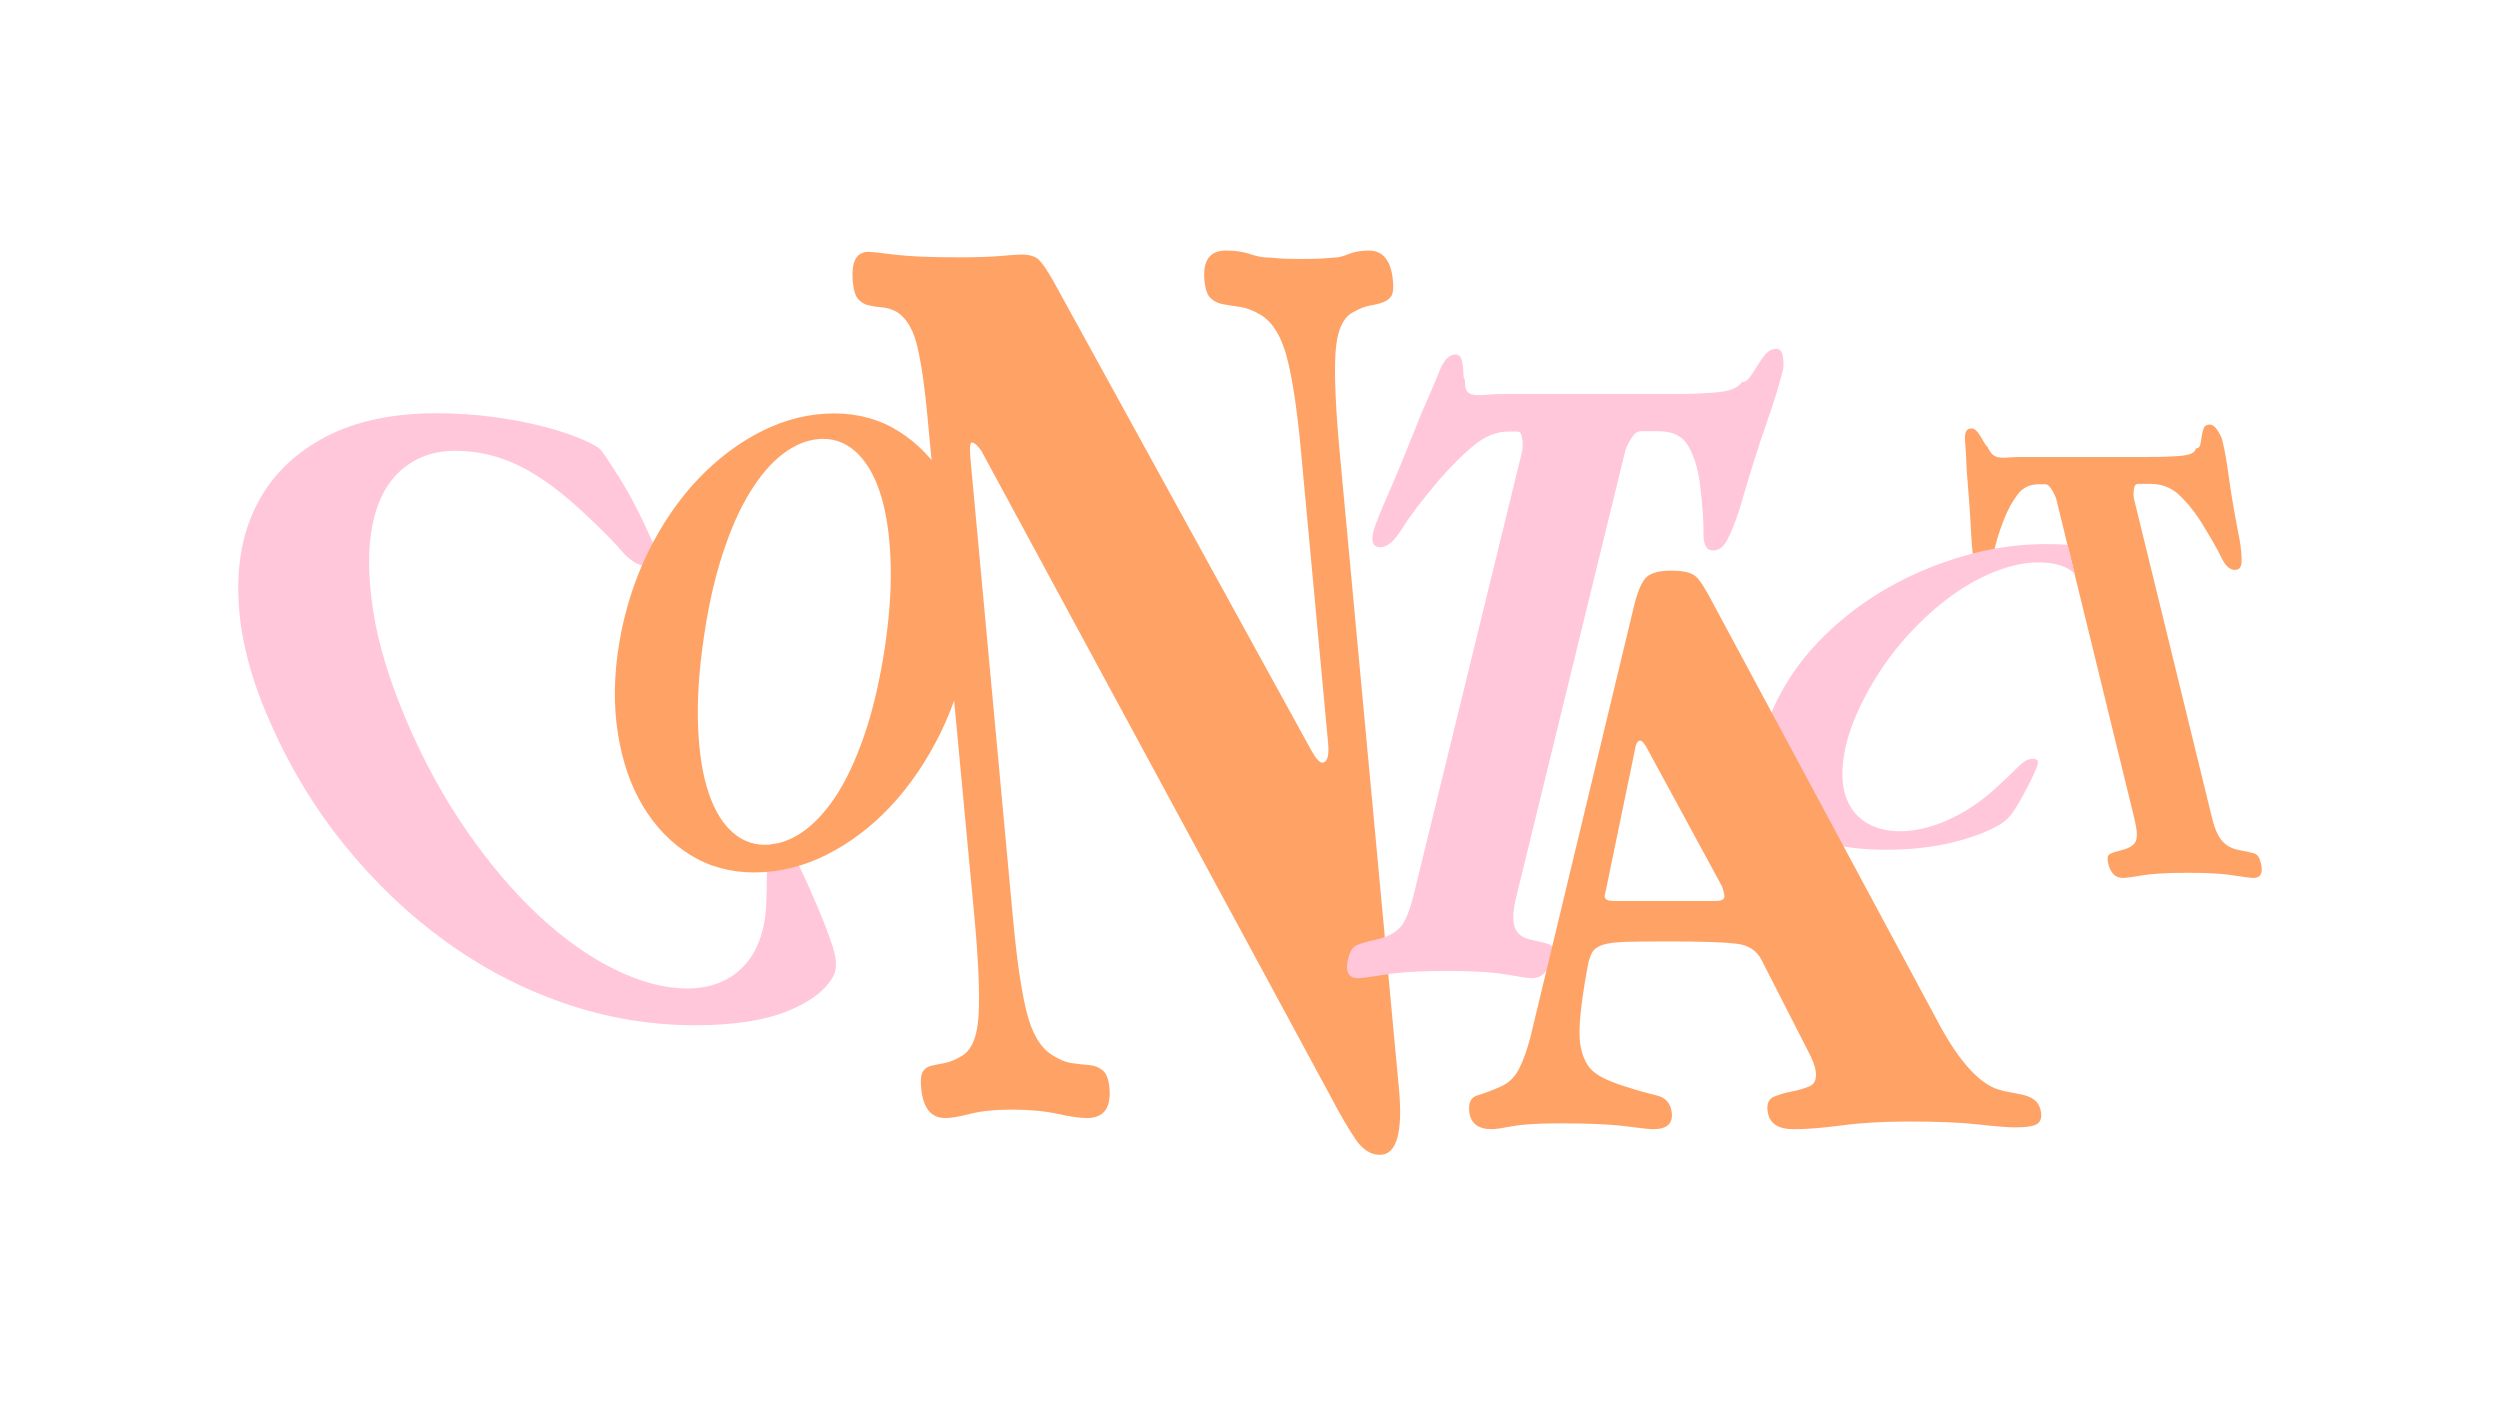 <?xml version="1.0" encoding="utf-8"?>
<!-- Generator: Adobe Illustrator 27.3.1, SVG Export Plug-In . SVG Version: 6.00 Build 0)  -->
<svg version="1.1" id="Ebene_1" xmlns="http://www.w3.org/2000/svg" xmlns:xlink="http://www.w3.org/1999/xlink" x="0px" y="0px"
	 viewBox="0 0 1366 768" style="enable-background:new 0 0 1366 768;" xml:space="preserve">
<style type="text/css">
	.st0{opacity:0.6;}
	.st1{clip-path:url(#SVGID_00000021798173012753242920000000558080882576008583_);fill:#FF6400;}
	.st2{clip-path:url(#SVGID_00000021798173012753242920000000558080882576008583_);fill:#FFA1BF;}
</style>
<g class="st0">
	<defs>
		<rect id="SVGID_1_" x="130.2" y="137" class="st0" width="1105.7" height="494"/>
	</defs>
	<clipPath id="SVGID_00000176722401775077151170000001563827646328494514_">
		<use xlink:href="#SVGID_1_"  style="overflow:visible;"/>
	</clipPath>
	<path style="clip-path:url(#SVGID_00000176722401775077151170000001563827646328494514_);fill:#FF6400;" d="M1167.9,264.5
		c-1.1,0-1.7,1-2,3.1c-0.2,2-0.2,3.7,0.1,4.9l42.8,175c1.3,5.3,3.1,9.3,5.3,11.9c2.2,2.7,5.4,4.3,9.4,5.1c3.8,0.7,6.5,1.3,8.2,1.8
		c1.7,0.5,2.9,2.2,3.6,5.1c1.4,5.5,0,8.3-4,8.3c-1.5,0-5.2-0.5-11.2-1.4c-6-1-14.4-1.4-25.2-1.4c-10.8,0-19,0.5-24.5,1.4
		c-5.5,1-9,1.4-10.5,1.4c-4,0-6.7-2.6-8-7.9c-0.6-2.6-0.4-4.3,0.8-5.1c1.2-0.7,3.4-1.4,6.6-2.2c4-1,6.5-2.5,7.6-4.7
		c1.1-2.2,0.8-6.4-0.7-12.6l-42.6-174.3c-0.4-1.4-1.2-3.2-2.4-5.2c-1.2-2-2.4-3.1-3.5-3.1h-3.8c-4.9,0-8.7,1.9-11.5,5.6
		c-2.8,3.7-5.3,8.2-7.4,13.5c-3,7.7-4.9,14-5.6,18.9c-0.7,4.9-2.4,7.4-5.2,7.4c-3,0-5-2-6-6.1c-0.5-2.2-0.9-6.9-1.3-14.3
		c-0.3-7.3-1.1-18.2-2.3-32.7c-0.2-6-0.5-11.3-0.9-15.9c-0.4-4.6,0.7-6.9,3.3-6.9c1.1,0,2,0.4,2.9,1.3c0.8,0.8,1.6,1.9,2.3,3.1
		c0.7,1.2,1.4,2.3,2,3.4c0.6,1.1,1.1,1.7,1.6,2c1.3,2.7,2.5,4.3,3.8,5.1c1.2,0.7,2.8,1.1,4.7,1.1c1.3,0,2.7-0.1,4.3-0.2
		c1.6-0.1,3.5-0.2,5.8-0.2h68.5c8.1,0,14.5-0.2,19.3-0.7c4.8-0.5,7.3-1.8,7.6-4c1.3,0,2.1-0.7,2.4-2c0.3-1.3,0.6-2.8,0.8-4.5
		c0.2-1.7,0.6-3.2,1.1-4.5c0.5-1.3,1.6-2,3.3-2c1.5,0,2.9,1.1,4.3,3.2c1.4,2.2,2.2,3.9,2.5,5.1c1.4,5.5,2.6,12.7,3.8,21.5
		c1.2,8.8,3.1,19.8,5.7,33c0.9,5.3,1.2,9.4,1.1,12.3c-0.1,2.9-1.4,4.3-3.7,4.3c-2.8,0-5.2-2.3-7.4-6.9c-2.2-4.6-6.1-11.3-11.6-20.2
		c-3.8-5.8-7.7-10.5-11.9-14.3c-4.2-3.7-9.2-5.6-14.9-5.6H1167.9z"/>
	<path style="clip-path:url(#SVGID_00000176722401775077151170000001563827646328494514_);fill:#FFA1BF;" d="M130.3,326.6
		c-0.8-20.4,2.9-38,11.1-52.9c8.1-14.9,20.4-26.6,36.7-35.1c16.3-8.5,36.6-12.8,60.6-12.8c10.6,0,20.8,0.7,30.6,2
		c9.8,1.3,18.6,3,26.6,5c7.9,2,14.7,4.2,20.3,6.5c5.6,2.3,9.5,4.3,11.6,6c1.1,1,4.8,6.5,11.1,16.5c6.2,10,12.4,22.2,18.6,36.6
		c3.1,7.4,2.1,11-3.2,11c-5,0-9.7-2.7-14.3-8c-4.6-5.3-11-11.9-19.2-19.5c-12.6-12-24.5-21-35.9-26.8c-11.4-5.8-23.4-8.8-36.1-8.8
		c-11.7,0-21.5,3.5-29.5,10.5c-8,7-13.2,17-15.8,30.1c-2.6,13-2.4,28.7,0.4,46.9c2.8,18.2,9,38.5,18.6,60.9
		c9.3,21.7,20.2,41.5,32.6,59.4c12.4,17.9,25.4,33.2,39,45.9c13.6,12.7,27.4,22.6,41.6,29.6c14.2,7,27.4,10.5,39.8,10.5
		c12.7,0,23-4,30.7-12c7.7-8,11.9-19.6,12.5-34.6c0.4-10.7,0.4-18.8,0-24.3c-0.4-5.5,1.3-8.3,5.2-8.3c3.9,0,7.2,2.3,9.8,6.8
		c2.6,4.5,6.5,12.6,11.5,24.3c4.6,10.7,7.9,19.2,9.9,25.6c2,6.4,2.2,11.4,0.6,15c-4,8-12.4,14.6-25.2,19.8
		c-12.8,5.2-29.7,7.8-50.6,7.8c-24.4,0-48.3-4-71.5-12c-23.3-8-45-19.4-65.3-34.1c-20.3-14.7-38.7-32.3-55.3-52.9
		c-16.6-20.6-30.2-43.4-41-68.4C136.5,369.1,131,347,130.3,326.6"/>
	<path style="clip-path:url(#SVGID_00000176722401775077151170000001563827646328494514_);fill:#FFA1BF;" d="M1129.8,297.7
		c-3.7-0.3-7.5-0.4-11.7-0.4c-15.2,0-30.1,2.1-44.9,6.4c-14.8,4.3-28.7,10.1-41.7,17.5c-13,7.4-24.6,16.3-34.9,26.4
		c-10.3,10.2-18.5,21.2-24.6,33.1c-6.5,12.5-9.9,23.9-10.3,34.2c-0.4,10.3,1.9,19.1,6.9,26.4c5,7.4,12.7,13,23.1,17
		c10.4,4,23.3,6,38.7,6c13.2,0,25.1-1.3,36-3.9c10.8-2.6,19.6-5.9,26.4-9.9c3-1.8,5.5-4.3,7.6-7.5c2.1-3.2,4.5-7.4,7.3-12.8
		c3-5.8,4.9-9.9,5.6-12.2c0.7-2.3-0.1-3.4-2.6-3.4c-2.5,0-5,1.4-7.7,4.1c-2.7,2.8-6.9,6.8-12.8,12.2c-8.3,7.5-17.1,13.3-26.2,17.3
		c-9.1,4-17.7,6-25.7,6c-7.8,0-14.3-1.8-19.5-5.3c-5.2-3.5-8.7-8.4-10.6-14.8c-1.9-6.3-2-14-0.4-22.9c1.6-8.9,5.2-18.8,10.8-29.7
		c5.8-11.2,12.6-21.3,20.4-30.5c7.8-9.1,16-16.9,24.5-23.4c8.5-6.5,17.1-11.5,25.8-15c8.7-3.5,16.8-5.3,24.1-5.3
		c8,0,14.1,1.5,18.1,4.4c0.8,0.5,1.5,1.2,2.1,1.8L1129.8,297.7z"/>
	<path style="clip-path:url(#SVGID_00000176722401775077151170000001563827646328494514_);fill:#FF6400;" d="M430,246.4
		c-6.5,4.4-12.6,10.9-18.2,19.4c-5.7,8.6-10.8,19.1-15.2,31.7c-4.5,12.6-8.1,26.9-10.8,43c-3.2,19.1-4.7,36.2-4.5,51.1
		c0.2,15,1.8,27.7,4.8,38.1c3,10.4,7.3,18.4,12.8,23.8c5.5,5.4,11.8,8.1,19,8.1c6.7,0,13.4-2.2,20-6.6c6.6-4.4,12.7-10.9,18.4-19.4
		c5.7-8.5,10.7-19.1,15.2-31.7c4.5-12.6,8.1-27,10.9-43.4c3.2-18.9,4.6-35.8,4.3-50.7c-0.3-15-2-27.6-5-37.9
		c-3-10.3-7.3-18.2-12.8-23.8c-5.5-5.5-11.8-8.3-19-8.3C443.1,239.8,436.5,242,430,246.4 M490.8,235.5c10.3,6.4,18.9,15.2,25.7,26.3
		c6.8,11.2,11.4,24.4,13.9,39.7c2.4,15.3,2.2,31.8-0.8,49.6c-3,17.8-8.3,34.3-15.8,49.6c-7.6,15.3-16.6,28.6-27.2,39.9
		c-10.6,11.3-22.3,20.1-35.1,26.5c-12.8,6.4-25.9,9.6-39.4,9.6c-13,0-24.7-3.2-35-9.6c-10.3-6.4-18.9-15.2-25.7-26.5
		c-6.8-11.3-11.4-24.6-13.8-39.9c-2.4-15.3-2.2-31.8,0.8-49.6c3-17.8,8.3-34.3,15.8-49.6c7.6-15.3,16.6-28.5,27.2-39.7
		c10.6-11.1,22.2-19.9,35-26.3s25.9-9.6,39.4-9.6C468.8,225.9,480.5,229.1,490.8,235.5"/>
	<path style="clip-path:url(#SVGID_00000176722401775077151170000001563827646328494514_);fill:#FF6400;" d="M764.4,595
		c2.2,24-1.3,36-10.5,36c-5,0-9.4-2.9-13.3-8.6c-3.9-5.8-8.2-13.1-12.9-22.1l-191.5-354c-2.1-3-3.8-4.5-5.2-4.5
		c-1.1,0-1.3,3.5-0.6,10.5l23,248.5c2.1,23,4.6,40.3,7.5,52c2.9,11.7,7.5,19.6,13.9,23.6c3.8,2.5,7.4,4,11,4.5
		c3.6,0.5,6.8,0.9,9.7,1.1c2.9,0.3,5.2,1.3,7.2,3c1.9,1.7,3.1,4.9,3.5,9.4c1,11-3.1,16.5-12.3,16.5c-3.9,0-9.3-0.8-16.1-2.3
		c-6.9-1.5-15.1-2.3-24.6-2.3c-9.6,0-17.3,0.8-23.1,2.3c-5.9,1.5-10.4,2.3-13.6,2.3c-7.8,0-12.2-5.5-13.2-16.5
		c-0.4-4-0.1-6.9,0.8-8.6c0.9-1.7,2.4-2.9,4.5-3.4c2.1-0.5,4.5-1,7.3-1.5c2.8-0.5,5.9-1.7,9.2-3.7c5.7-3,8.9-10.5,9.6-22.5
		c0.7-12-0.1-29.9-2.3-53.9L506.9,229c-1.5-16.5-3.3-29.4-5.5-38.9c-2.1-9.5-5.8-16-11.1-19.5c-2.6-1.5-5.3-2.4-7.9-2.6
		c-2.7-0.2-5.2-0.6-7.5-1.1c-2.4-0.5-4.3-1.6-5.9-3.4c-1.6-1.7-2.6-4.9-3-9.4c-1-11,1.8-16.5,8.6-16.5c1.4,0,6.1,0.5,13.9,1.5
		c7.9,1,19.6,1.5,35.2,1.5c9.2,0,16.7-0.2,22.5-0.7c5.8-0.5,9.8-0.8,11.9-0.8c4.2,0,7.3,0.9,9.3,2.6c1.9,1.8,4.6,5.6,8,11.6
		l141.1,256.7c2.5,4.5,4.5,6.7,5.9,6.7c2.8,0,3.9-3.5,3.3-10.5L710.9,247c-2.1-22.9-4.7-40.2-7.7-51.6c-3-11.5-7.7-19.2-14.1-23.2
		c-4.1-2.5-8-4-11.6-4.5c-3.6-0.5-6.7-1-9.4-1.5c-2.7-0.5-4.9-1.6-6.7-3.4c-1.8-1.7-2.8-4.9-3.3-9.4c-1-11,2.9-16.5,11.7-16.5
		c5,0,9.3,0.6,13.2,1.9c3.8,1.3,7,1.9,9.5,1.9c0.7,0,2.6,0.1,5.6,0.4c3,0.3,7.4,0.4,13,0.4c6,0,10.4-0.1,13.2-0.4
		c2.8-0.2,4.6-0.4,5.3-0.4c1.8,0,4.2-0.6,7.3-1.9c3.1-1.2,6.7-1.9,11-1.9c7.8,0,12.2,5.5,13.2,16.5c0.4,4,0.1,6.7-0.8,8.2
		c-0.9,1.5-2.3,2.6-4.2,3.4c-1.9,0.8-4.3,1.4-7.3,1.9c-3,0.5-6.1,1.8-9.5,3.7c-5.7,3-8.9,10.5-9.6,22.5c-0.7,12,0.1,29.9,2.3,53.9
		L764.4,595z"/>
	<path style="clip-path:url(#SVGID_00000176722401775077151170000001563827646328494514_);fill:#FFA1BF;" d="M895.7,235.8
		c-1.4,0-3,1.4-4.7,4.3c-1.7,2.8-2.7,5.1-3.1,6.8L828.5,490c-1.8,7.4-2.1,12.9-0.9,16.5c1.2,3.7,4.3,6,9.1,7c4.6,1,7.8,1.8,9.8,2.5
		c2,0.7,2.4,3,1.5,7c-1.9,7.7-5.5,11.5-10.9,11.5c-2,0-6.6-0.7-13.9-2s-18.2-2-32.6-2s-25.6,0.7-33.6,2c-8,1.3-13,2-14.9,2
		c-5.4,0-7.2-3.7-5.4-11c0.9-3.7,2.4-6,4.5-7c2.1-1,5.5-2,10.3-3c6-1.3,10.4-3.5,13.3-6.5c2.9-3,5.3-8.9,7.5-17.5l59.2-242.1
		c0.5-2,0.6-4.4,0.3-7.3c-0.3-2.8-1.2-4.3-2.6-4.3h-5.1c-6.5,0-12.9,2.6-19.1,7.8c-6.2,5.2-12.5,11.5-18.8,18.8
		c-9.1,10.7-15.8,19.5-20,26.3c-4.2,6.9-8.2,10.3-11.9,10.3c-4,0-5.3-2.8-3.9-8.5c0.7-3,3.3-9.6,7.8-19.8
		c4.5-10.2,10.7-25.3,18.7-45.4c3.7-8.3,6.9-15.7,9.4-22.1c2.5-6.3,5.5-9.5,8.9-9.5c1.4,0,2.4,0.6,3,1.8c0.6,1.2,0.9,2.6,1.1,4.3
		c0.2,1.7,0.3,3.3,0.3,4.8c0.1,1.5,0.3,2.4,0.8,2.8c0,3.7,0.5,6,1.7,7c1.2,1,3,1.5,5.6,1.5c1.7,0,3.6-0.1,5.8-0.3
		c2.2-0.2,4.8-0.3,7.9-0.3h91.3c10.8,0,19.5-0.3,26.2-1c6.7-0.7,10.9-2.5,12.8-5.5c1.7,0,3.2-0.9,4.5-2.8c1.3-1.8,2.7-3.9,4.1-6.3
		c1.4-2.3,2.9-4.4,4.5-6.3c1.6-1.8,3.5-2.8,5.8-2.8c2,0,3.2,1.5,3.6,4.5c0.4,3,0.4,5.3,0,7c-1.9,7.7-4.9,17.6-9.2,29.8
		c-4.3,12.2-9.1,27.5-14.4,45.9c-2.4,7.4-4.6,13-6.7,17c-2.1,4-4.7,6-7.8,6c-3.7,0-5.5-3.2-5.3-9.5c0.1-6.3-0.6-15.7-2.1-28.1
		c-1.2-8-3.3-14.6-6.4-19.8c-3.1-5.2-8.5-7.8-16.2-7.8H895.7z"/>
	<path style="clip-path:url(#SVGID_00000176722401775077151170000001563827646328494514_);fill:#FF6400;" d="M896.2,404.7
		c-1.5,0-2.5,1.9-3,5.6l-15.8,76.4c-0.5,1.9-0.7,3-0.6,3.3c0.2,1.6,2,2.3,5.3,2.3h55c3.7,0,5.4-0.9,5.1-2.8
		c-0.3-2.2-0.8-3.9-1.3-5.2l-40.5-74.6C898.7,406.4,897.3,404.7,896.2,404.7 M1058.2,557.1c10.8,20.6,21.4,33.1,31.7,37.5
		c2.4,0.9,5,1.6,7.8,2.1c2.8,0.5,5.5,1,8,1.6c2.5,0.6,4.6,1.6,6.3,3c1.7,1.4,2.7,3.5,3.2,6.3c0.5,3.4-0.4,5.7-2.6,6.8
		c-2.2,1.1-6,1.6-11.1,1.6c-4.1,0-10.9-0.5-20.5-1.6c-9.6-1.1-22.2-1.6-37.7-1.6c-14.1,0-26.4,0.7-36.9,2.1
		c-10.5,1.4-19.3,2.1-26.3,2.1c-8.5,0-13.2-3.1-14.2-9.4c-0.7-4.4,0.5-7.2,3.5-8.4c3-1.2,6.1-2.2,9.6-2.8c3.4-0.6,6.6-1.6,9.6-2.8
		c3-1.2,4.1-4.1,3.5-8.4c-0.3-2.2-1.3-5-2.9-8.4l-26.6-52.1c-2.6-5.3-7.4-8.4-14.1-9.1c-6.8-0.8-19-1.2-36.8-1.2
		c-9.6,0-17.3,0.1-23,0.2c-5.7,0.2-10,0.7-12.8,1.6c-2.8,0.9-4.8,2.3-5.8,4c-1,1.7-1.9,4.1-2.5,7.3c-3.9,21-5.3,35.2-4.2,42.7
		c0.9,5.9,2.8,10.6,5.7,13.8c2.9,3.3,8.6,6.3,17.2,9.1c7.8,2.5,14,4.3,18.8,5.4c4.8,1.1,7.6,4.1,8.3,9.1c0.9,6.3-2.5,9.4-10.3,9.4
		c-1.5,0-6.4-0.5-14.7-1.6c-8.3-1.1-20.2-1.6-35.8-1.6c-11.8,0-20.6,0.5-26.4,1.6c-5.8,1.1-9.4,1.6-10.9,1.6c-7.4,0-11.5-3-12.4-8.9
		c-0.8-5.3,0.7-8.5,4.4-9.6c3.7-1.1,8-2.7,12.9-4.9c4.2-1.9,7.4-5,9.7-9.4c2.3-4.4,4.4-10.2,6.3-17.4l56.9-236.8
		c2.1-8.1,4.5-13.2,7.2-15.2c2.7-2,6.9-3,12.9-3c6.7,0,11.2,1.1,13.5,3.3c2.4,2.2,5.6,7.4,9.8,15.5L1058.2,557.1z"/>
</g>
</svg>
